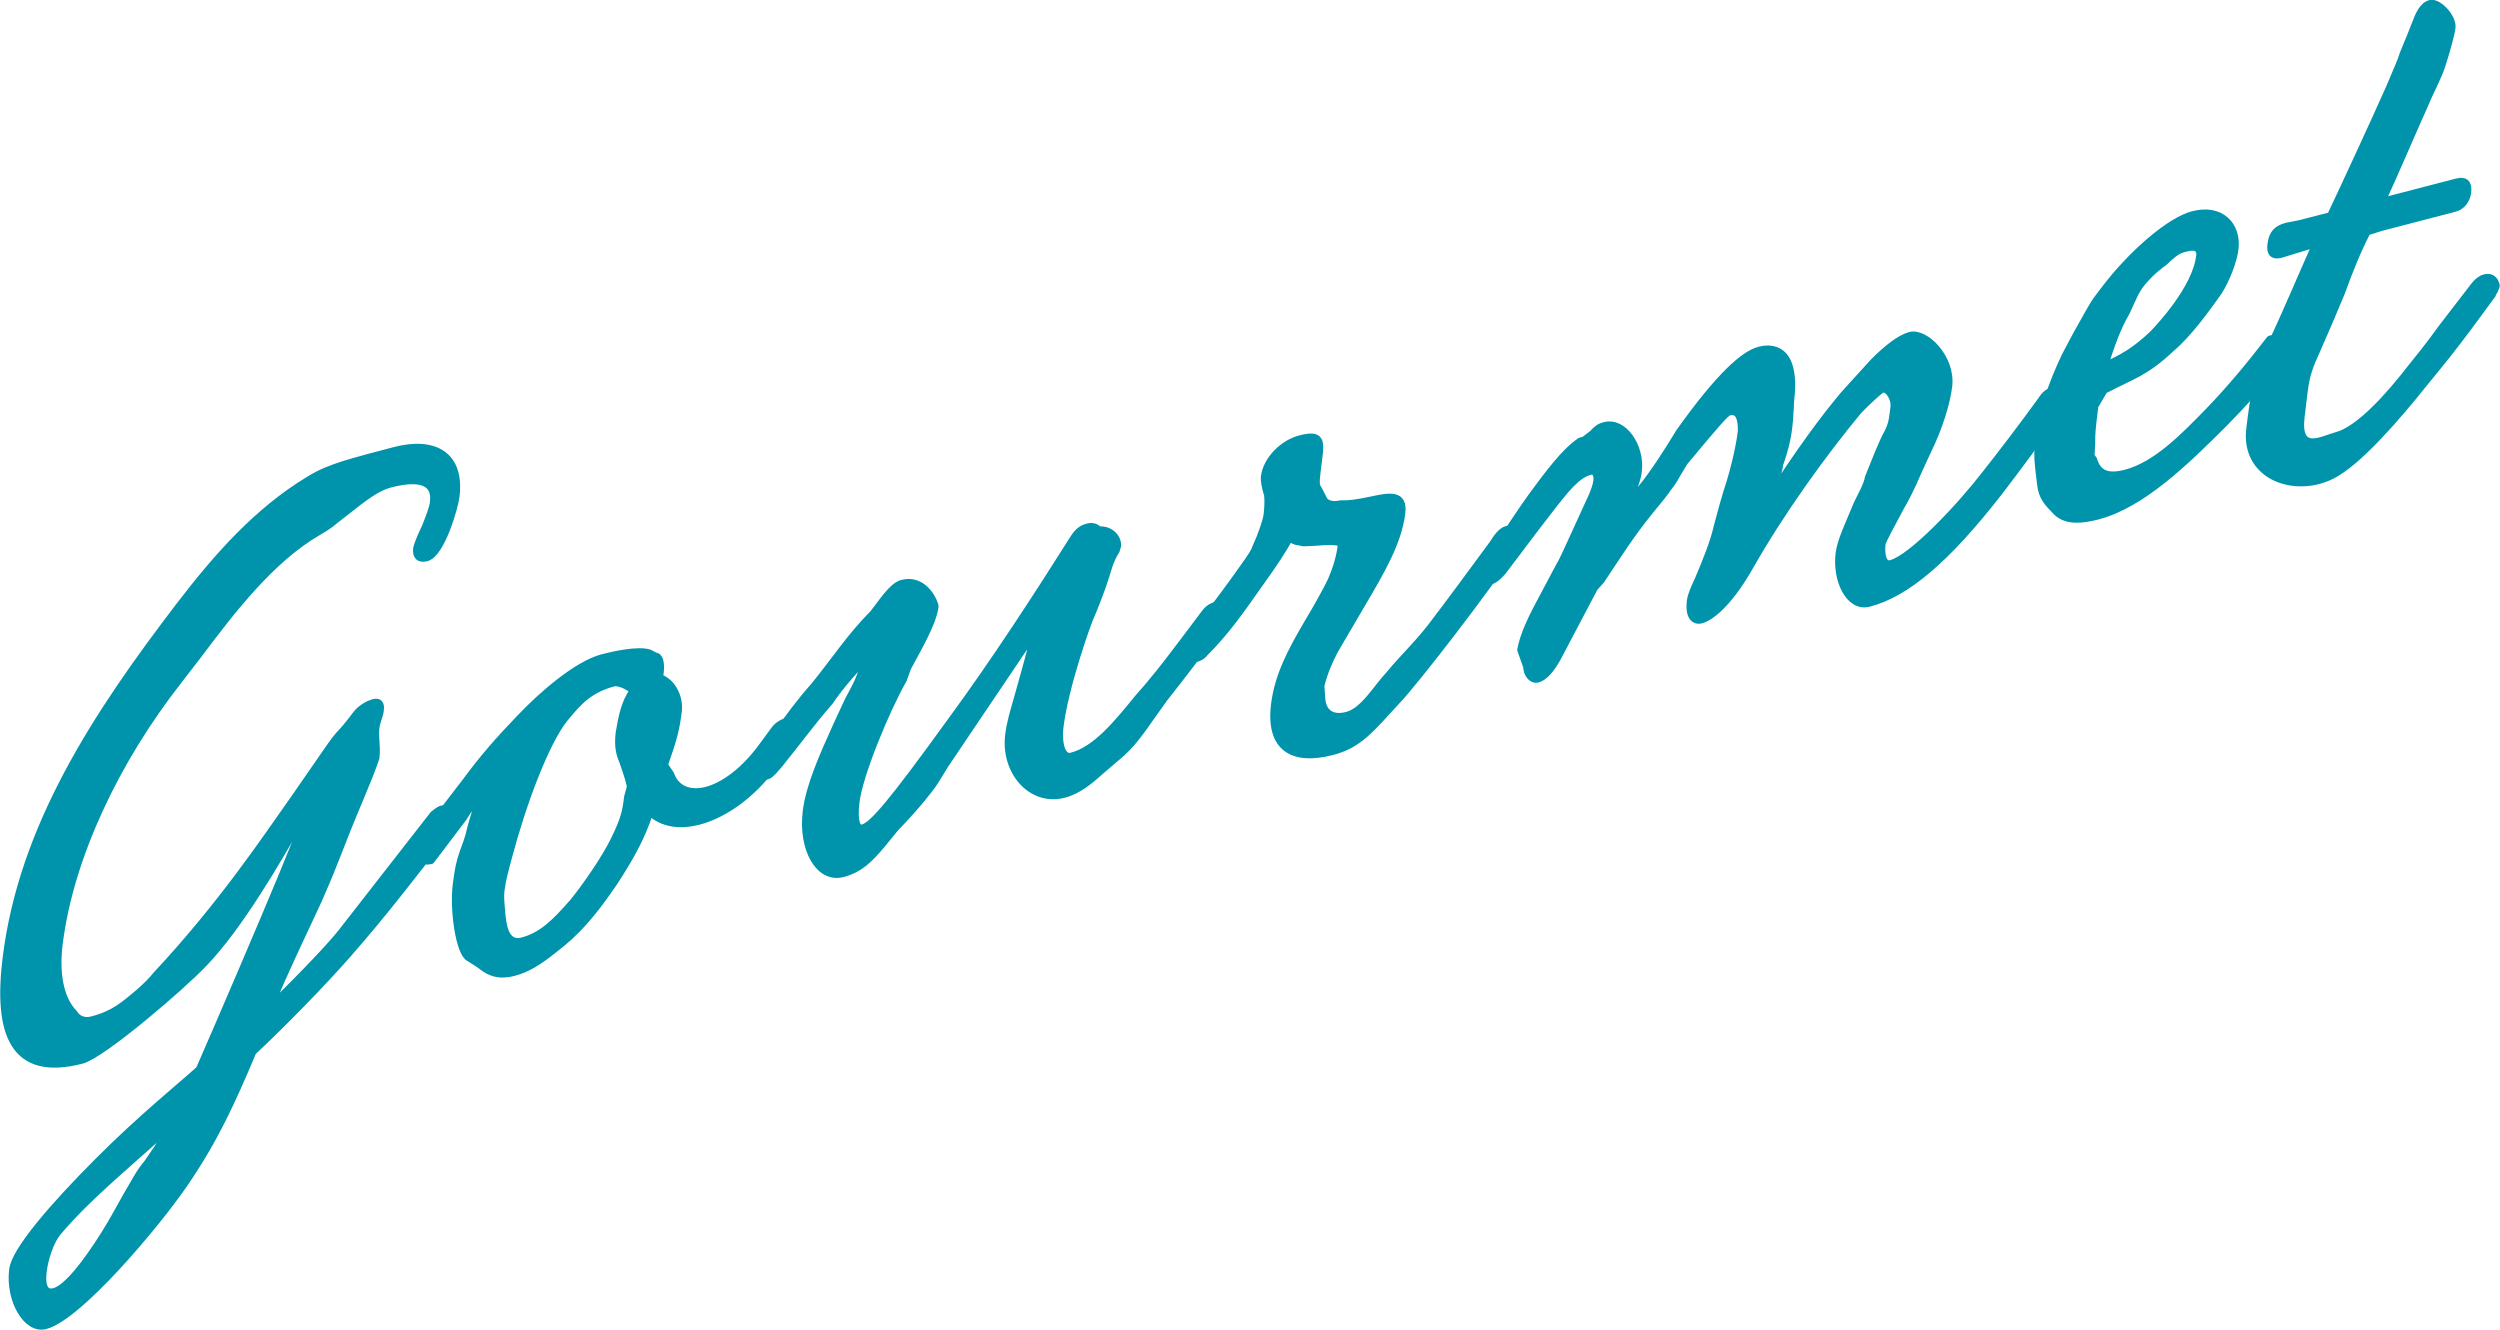 <svg id="_レイヤー_2" data-name="レイヤー 2" xmlns="http://www.w3.org/2000/svg" viewBox="0 0 183.18 97.42"><defs><style>.cls-1{fill:#0094ac;stroke:#0094ac;stroke-linecap:round;stroke-linejoin:round;stroke-width:.5px}</style></defs><g id="content"><path class="cls-1" d="M32.37 59.28c.61-.16.72.31.66.75-.04.32-.26.8-.33.95-2.31 3-4.62 6-7.13 8.86-1.95 2.23-4.85 5.19-7.04 7.24-1.53 3.66-2.85 6.52-5.02 9.67-2.04 2.99-7.73 9.75-10.18 10.39-1.39.36-2.68-1.89-2.41-4.11.17-1.4 2.88-4.56 6.27-7.96 3.14-3.15 6.08-5.51 7.41-6.72 1.58-3.61 4.52-10.46 6.06-14.18 1.24-3.09 2.15-5.17 2.29-5.45-.32.39-.57.7-.99 1.49-1.59 2.81-4.4 7.66-6.99 10.36C13.36 72.28 7.5 77.3 6 77.69.93 79.01-.23 75.68.44 70.21 1.62 60.62 7 52.4 13.17 44.34c2.83-3.69 5.7-6.89 9.38-9.14 1-.63 1.78-.89 2.63-1.17.22-.06.51-.19 3.74-1.03 2.84-.74 4.88.27 4.5 3.38-.09.76-1.06 4.21-2.17 4.5-.56.14-.79-.16-.73-.67.04-.32.48-1.29.63-1.58.24-.61.55-1.37.6-1.82.22-1.78-1.46-1.77-3.13-1.34-1.28.33-2.44 1.43-4.05 2.65-.49.43-.95.68-1.3.89-3.38 1.98-6.19 5.6-8.71 8.96l-1.48 1.92c-4.54 5.79-7.95 12.89-8.74 19.3-.24 1.97 0 3.94 1.11 5.07.22.37.68.62 1.29.46 1.62-.42 2.35-1.1 3.43-2 .49-.43.92-.85 1.3-1.32 4.85-5.19 8.09-10.1 10.12-12.96l2.23-3.22c1.32-1.94.88-1.03 2.3-2.93.38-.47.96-.74 1.23-.81.61-.16.55.35.52.6-.05.38-.25.74-.32 1.25-.09.7.11 1.33 0 2.21-.33.95-.49 1.36-1.18 3.01-1.52 3.59-1.58 4.1-3.01 7.36-1.25 2.72-2.54 5.33-3.56 7.87 2.51-2.44 4.56-4.63 5.21-5.47l6.73-8.63c.42-.35.53-.38.64-.41zM12.46 82.52c-3.82 3.45-6.1 5.27-8.24 7.8-.51.62-.94 1.9-1.05 2.86-.09.7-.04 1.67.79 1.45.95-.25 2.36-2.09 3.7-4.22.6-.96 1.09-1.88 1.58-2.75.61-1.02.98-1.79 1.54-2.43.53-.81.71-.92 1.68-2.71z"/><path class="cls-1" d="M58.33 53.59s-.55 1-.75 1.3l-.97 1.3c-1.49 2.05-3.56 3.51-5.4 3.99-1.39.36-2.67.2-3.59-.67-.61 1.88-1.43 3.32-2.63 5.17-1.58 2.32-2.77 3.67-4.38 4.89-1.14.91-1.96 1.43-2.96 1.69-1.34.35-1.98-.16-2.52-.58l-.75-.48c-.72-.31-1.19-3.5-.96-5.35.16-1.27.26-1.67.51-2.41.17-.47.4-1.03.53-1.67.21-.85.54-1.8.87-2.68-.64.78-1.08 1.33-1.36 1.83l-2.38 3.14c-.61.16-.84-.21-.78-.72.03-.25.24-1.04.43-1.34l2.89-3.76c1.29-1.75 2.42-3.03 3.91-4.58 1.61-1.71 4.21-3.98 6.11-4.48.78-.2 2.61-.62 3.44-.34 0 0 .46.25.51.24.31.1.34.71.28 1.22 0 .06-.03.25-.09.33.89.26 1.51 1.33 1.43 2.4-.19 1.52-.37 2.12-1.03 4.02l.46.68c.4 1.13 1.44 1.47 2.61 1.17 1.28-.33 2.83-1.47 4.13-3.29l.84-1.14c.2-.3.6-.53.77-.57.56-.14 1-.26.92.44l-.09.27zm-12.16 4.08c.02-.19-.21-.93-.53-1.83-.21-.5-.41-1.06-.28-2.14.2-1.16.38-2.19 1.03-3.1-.69-.56-1.28-.59-1.39-.56-1.78.46-2.59 1.35-3.61 2.6-1.4 1.71-3.09 6.28-4.09 10.04-.29 1.06-.5 1.85-.59 2.61-.05.44 0 .92.09 1.88.12 1.2.51 2.02 1.46 1.77 1.45-.38 2.44-1.37 3.75-2.88.95-1.17 2.34-3.19 2.99-4.53.72-1.48.84-2 .98-3.14l.2-.73z"/><path class="cls-1" d="M89.28 45.99c-1.36 1.83-2.58 3.44-3.99 5.22l-.91 1.28c-.79 1.13-1.51 2.17-2.53 2.99l-1.03.88c-.97.87-1.81 1.58-2.87 1.85-2.4.62-4.38-1.69-4.05-4.36.12-.95.38-1.76.66-2.75.3-1.12.94-3.26.99-3.7.03-.25.05-.45.04-.75l-6.33 9.39c-.48.8-.88 1.46-1.2 1.85-.71.92-1.58 1.89-2.45 2.79l-1.02 1.25c-.88 1.03-1.57 1.76-2.85 2.09-1.73.45-3.02-1.8-2.67-4.59.23-1.84 1.19-4 2.23-6.3l.88-1.89c.35-.64.7-1.29.86-1.76.09-.27.29-.57.37-.83 0-.06.22-.49.36-.77-.99 1.06-2.12 2.27-2.97 3.54-1.26 1.43-2.42 3.03-3.69 4.59-.64.78-.8.82-.91.85-.5.13-.84-.21-.78-.72.03-.25.25-.74.25-.74 0-.06.19-.23.96-1.23 1.17-1.66 2.02-2.8 3.02-3.92 1.46-1.79 2.66-3.64 4.32-5.3.57-.7 1.38-2.02 2.11-2.21 1.73-.45 2.46 1.51 2.44 1.71-.15 1.21-1.31 3.17-2 4.46l-.32.88c-1.31 2.31-3.23 6.99-3.47 8.96-.18 1.46.08 2.01.47 1.91.72-.19 2.04-1.7 6.47-7.83 3.24-4.41 6.44-9.36 8.99-13.4.33-.52.63-.72 1.02-.82.33-.09.6-.03.84.21.93-.06 1.43.67 1.37 1.18 0 .06-.09.27-.09.33-.47.74-.59 1.32-.78 1.92-.26.81-.59 1.69-.96 2.59-.44.91-2.03 5.57-2.38 8.37-.17 1.4.2 2.35.81 2.19 1.79-.46 3.31-2.33 4.9-4.28l.69-.79c1.26-1.5 1.85-2.32 2.56-3.25l1.67-2.22c.32-.39.6-.46.71-.49.5-.13.81.41.77.72-.03.25-.23.55-.49.93z"/><path class="cls-1" d="M110.94 40.12c-1.87 2.88-7.2 9.8-8.62 11.28-1.93 2.1-2.77 3.18-4.72 3.68-2.9.75-4.61-.28-4.22-3.46.27-2.16 1.24-3.95 2.47-6.05.54-.88 1.37-2.38 1.67-3.01.3-.69.63-1.58.76-2.66.03-.25-.94-.25-2.03-.15-1.25.08-.8-.04-.86-.02-.16-.02-.54.02-.88-.33-.48.86-1.09 1.82-2.13 3.26-1.63 2.33-2.61 3.69-4.09 5.18-.25.31-.48.37-.64.41-.61.16-.83-.28-.78-.66.02-.13.04-.32.3-.69l1.23-1.67c.9-1.16 1.74-2.3 2.59-3.5.65-.91.91-1.28 1.01-1.61 0 0 .22-.49.3-.69.4-1.03.51-1.48.54-1.74.08-.64.08-1.5-.02-1.59-.11-.4-.22-.87-.18-1.18.15-1.21 1.32-2.43 2.61-2.77 1.56-.41 1.55.15 1.38 1.49l-.12.95c-.1.83-.07 1 .11 1.26l.39.76c.18.32.7.43 1.21.3.65.02 1.2-.06 2.3-.29 1.28-.27 2.38-.49 2.2.97-.26 2.16-1.56 4.34-2.79 6.44l-2.12 3.62c-.42.79-.8 1.68-1.02 2.6l.06.85c.04 1.04.67 1.61 1.84 1.31 1.23-.32 2.13-1.97 3.12-3.02.89-1.09 1.92-2.04 3.01-3.43 1.41-1.84 2.91-3.89 4.59-6.17.27-.44.59-.89.99-1 .72-.19.86.45.84.64 0 0-.03.25-.3.69z"/><path class="cls-1" d="M151.08 29.78c-1.77 2.55-3.32 4.61-4.61 6.3-3.84 4.93-6.79 7.42-9.53 8.13-1.45.38-2.44-1.71-2.19-3.67.12-.95.69-2.08 1.31-3.6.22-.49.77-1.43.83-1.94.47-1.17 1.02-2.6 1.43-3.32.36-.71.36-1.2.45-1.9.06-.51-.37-1.38-.87-1.25-.11.03-1.08.9-1.7 1.55-2.6 3.13-5.72 7.45-8 11.48-1.65 2.89-3 3.73-3.55 3.87-.5.13-.94-.25-.8-1.39.05-.45.28-.93.57-1.56.53-1.25 1.15-2.76 1.39-3.87.3-1.12.6-2.25.94-3.26.28-.93.67-2.39.84-3.79 0-.92-.19-1.55-.91-1.36-.22.06-.85.77-3.26 3.67l-.48.8c-.2.3-.22.49-.79 1.19 0 .06-.83 1.08-1.22 1.55-1.46 1.79-2.41 3.33-3.6 5.11l-.5.56-2.74 5.2c-.69 1.22-1.2 1.42-1.42 1.48-.45.12-.81-.4-.81-.9l-.44-1.24c.19-1.09.84-2.43 1.54-3.72l1.33-2.5c.2-.3.5-.99 2.35-5.04.15-.35.31-.76.36-1.14.05-.45-.12-.77-.51-.67-.33.09-.74.31-1.17.73-.6.53-1.5 1.68-5.18 6.57-.25.31-.62.65-.9.72-.39.1-.73.19-.64-.51.02-.13.04-.32.24-.62 1.8-2.8 2.72-4.15 3.37-5.06 1.17-1.59 2.4-3.27 3.58-4.07l.28-.07.6-.46c.37-.4.55-.51.88-.6 1.45-.38 2.72 1.57 2.5 3.35-.09.76-.46 1.53-1.11 3.3.69-1.22 1.02-1.68 1.33-2.07.83-1.01 1.89-2.64 2.77-4.1 2.94-4.14 4.75-5.72 5.87-6.01 1.28-.33 2.73.21 2.3 3.71-.03.25 0 .49-.05.81 0 .37-.06.94-.1 1.26-.09.76-.31 1.62-.64 2.56-.09.76-.59 1.75-.92 2.7 2.4-3.7 4.08-5.98 5.6-7.79l2.19-2.41c.99-.99 1.94-1.73 2.67-1.92 1.12-.29 3.09 1.66 2.83 3.75-.15 1.21-.69 3.01-1.56 4.77-.66 1.4-1.04 2.3-1.04 2.3-.14.28-.52 1.12-.92 1.78-.56 1.07-1.33 2.43-1.36 2.69-.08.63.02 1.59.63 1.43 1.56-.41 5.11-4.21 6.9-6.53 1.28-1.62 2.69-3.47 4.12-5.44.27-.44.56-.64.9-.73.78-.2.86.45.86.45l-.24.68z"/><path class="cls-1" d="M167.26 25.88s-.14.28-.53.81c-1.1 1.52-2.23 2.79-3.78 4.36-2.83 2.83-6.02 5.93-9.25 6.77-1.17.3-2.26.4-2.99-.27-.72-.74-1.1-1.13-1.2-2.09l-.08-.65c-.07-.72-.21-1.36-.04-2.76.21-1.72.91-3.86 1.92-5.97.42-.79.85-1.63 1.19-2.21.9-1.59.84-1.57 1.74-2.73 1.93-2.53 4.71-4.97 6.44-5.42 2.06-.54 3.3.8 3.09 2.52-.1.83-.59 2.18-1.2 3.14-.85 1.2-2.21 3.1-3.48 4.16-1.89 1.78-2.78 1.95-4.91 3.06l-.68 1.16c-.21 1.71-.23 1.91-.23 2.77l-.05.88.19.26c.3 1.03 1.02 1.33 2.31 1 2.29-.59 4.33-2.72 6.18-4.62 1.49-1.55 2.94-3.28 4.42-5.21.72-.19 1.02.47 1.02.47l-.07.57zm-6.09-7.09c.06-.51-.17-.82-1.01-.6-.45.12-.73.19-1.58 1.03-.29.2-.95.68-1.65 1.53-.45.54-.69 1.22-1.13 2.14-.68 1.16-1.11 2.44-1.62 3.99.65-.48 1.64-.61 3.53-2.39.49-.5 3.16-3.34 3.45-5.69z"/><path class="cls-1" d="M182.63 21.59l-1.17 1.59c-.78 1.06-1.87 2.52-2.96 3.84l-.89 1.09c-2.04 2.56-4.81 5.74-6.71 6.72-.29.14-.57.27-1.02.39-2.68.69-5.41-.81-5.04-3.8.3-2.41.47-3.81 1.57-6.19 1.01-2.11 2.31-5.21 3.28-7.37l-2.58.79c-.56.14-.8-.1-.72-.74.1-.83.47-1.17 1.19-1.35l1-.2 2.18-.56c1.16-2.45 3.07-6.58 4.34-9.43.69-1.66.83-1.94.85-2.06.09-.33.54-1.31 1.01-2.54.25-.68.55-1.37 1.1-1.52.61-.16 1.71 1.03 1.61 1.79-.08.64-.72 2.83-.95 3.32-.31.76-.73 1.54-1.04 2.3-1.12 2.5-2.26 5.2-3.14 7.09l5.46-1.42c.72-.19.89.2.82.77-.06.51-.4 1.03-.95 1.17l-4.96 1.29c-.28.07-.56.14-1.46.44-.71 1.35-1.33 2.93-1.9 4.49-.39.96-1.37 3.25-1.96 4.57-.52 1.12-.67 1.89-.77 2.78l-.2 1.65c-.35 2.86 1.57 1.68 2.58 1.42 1.67-.43 3.93-2.99 5.47-4.99 1.4-1.72 1.86-2.39 2.25-2.92l2.37-3.08c.25-.31.49-.5.77-.57.61-.16.82.34.85.58-.03.25-.22.49-.29.63z"/></g></svg>